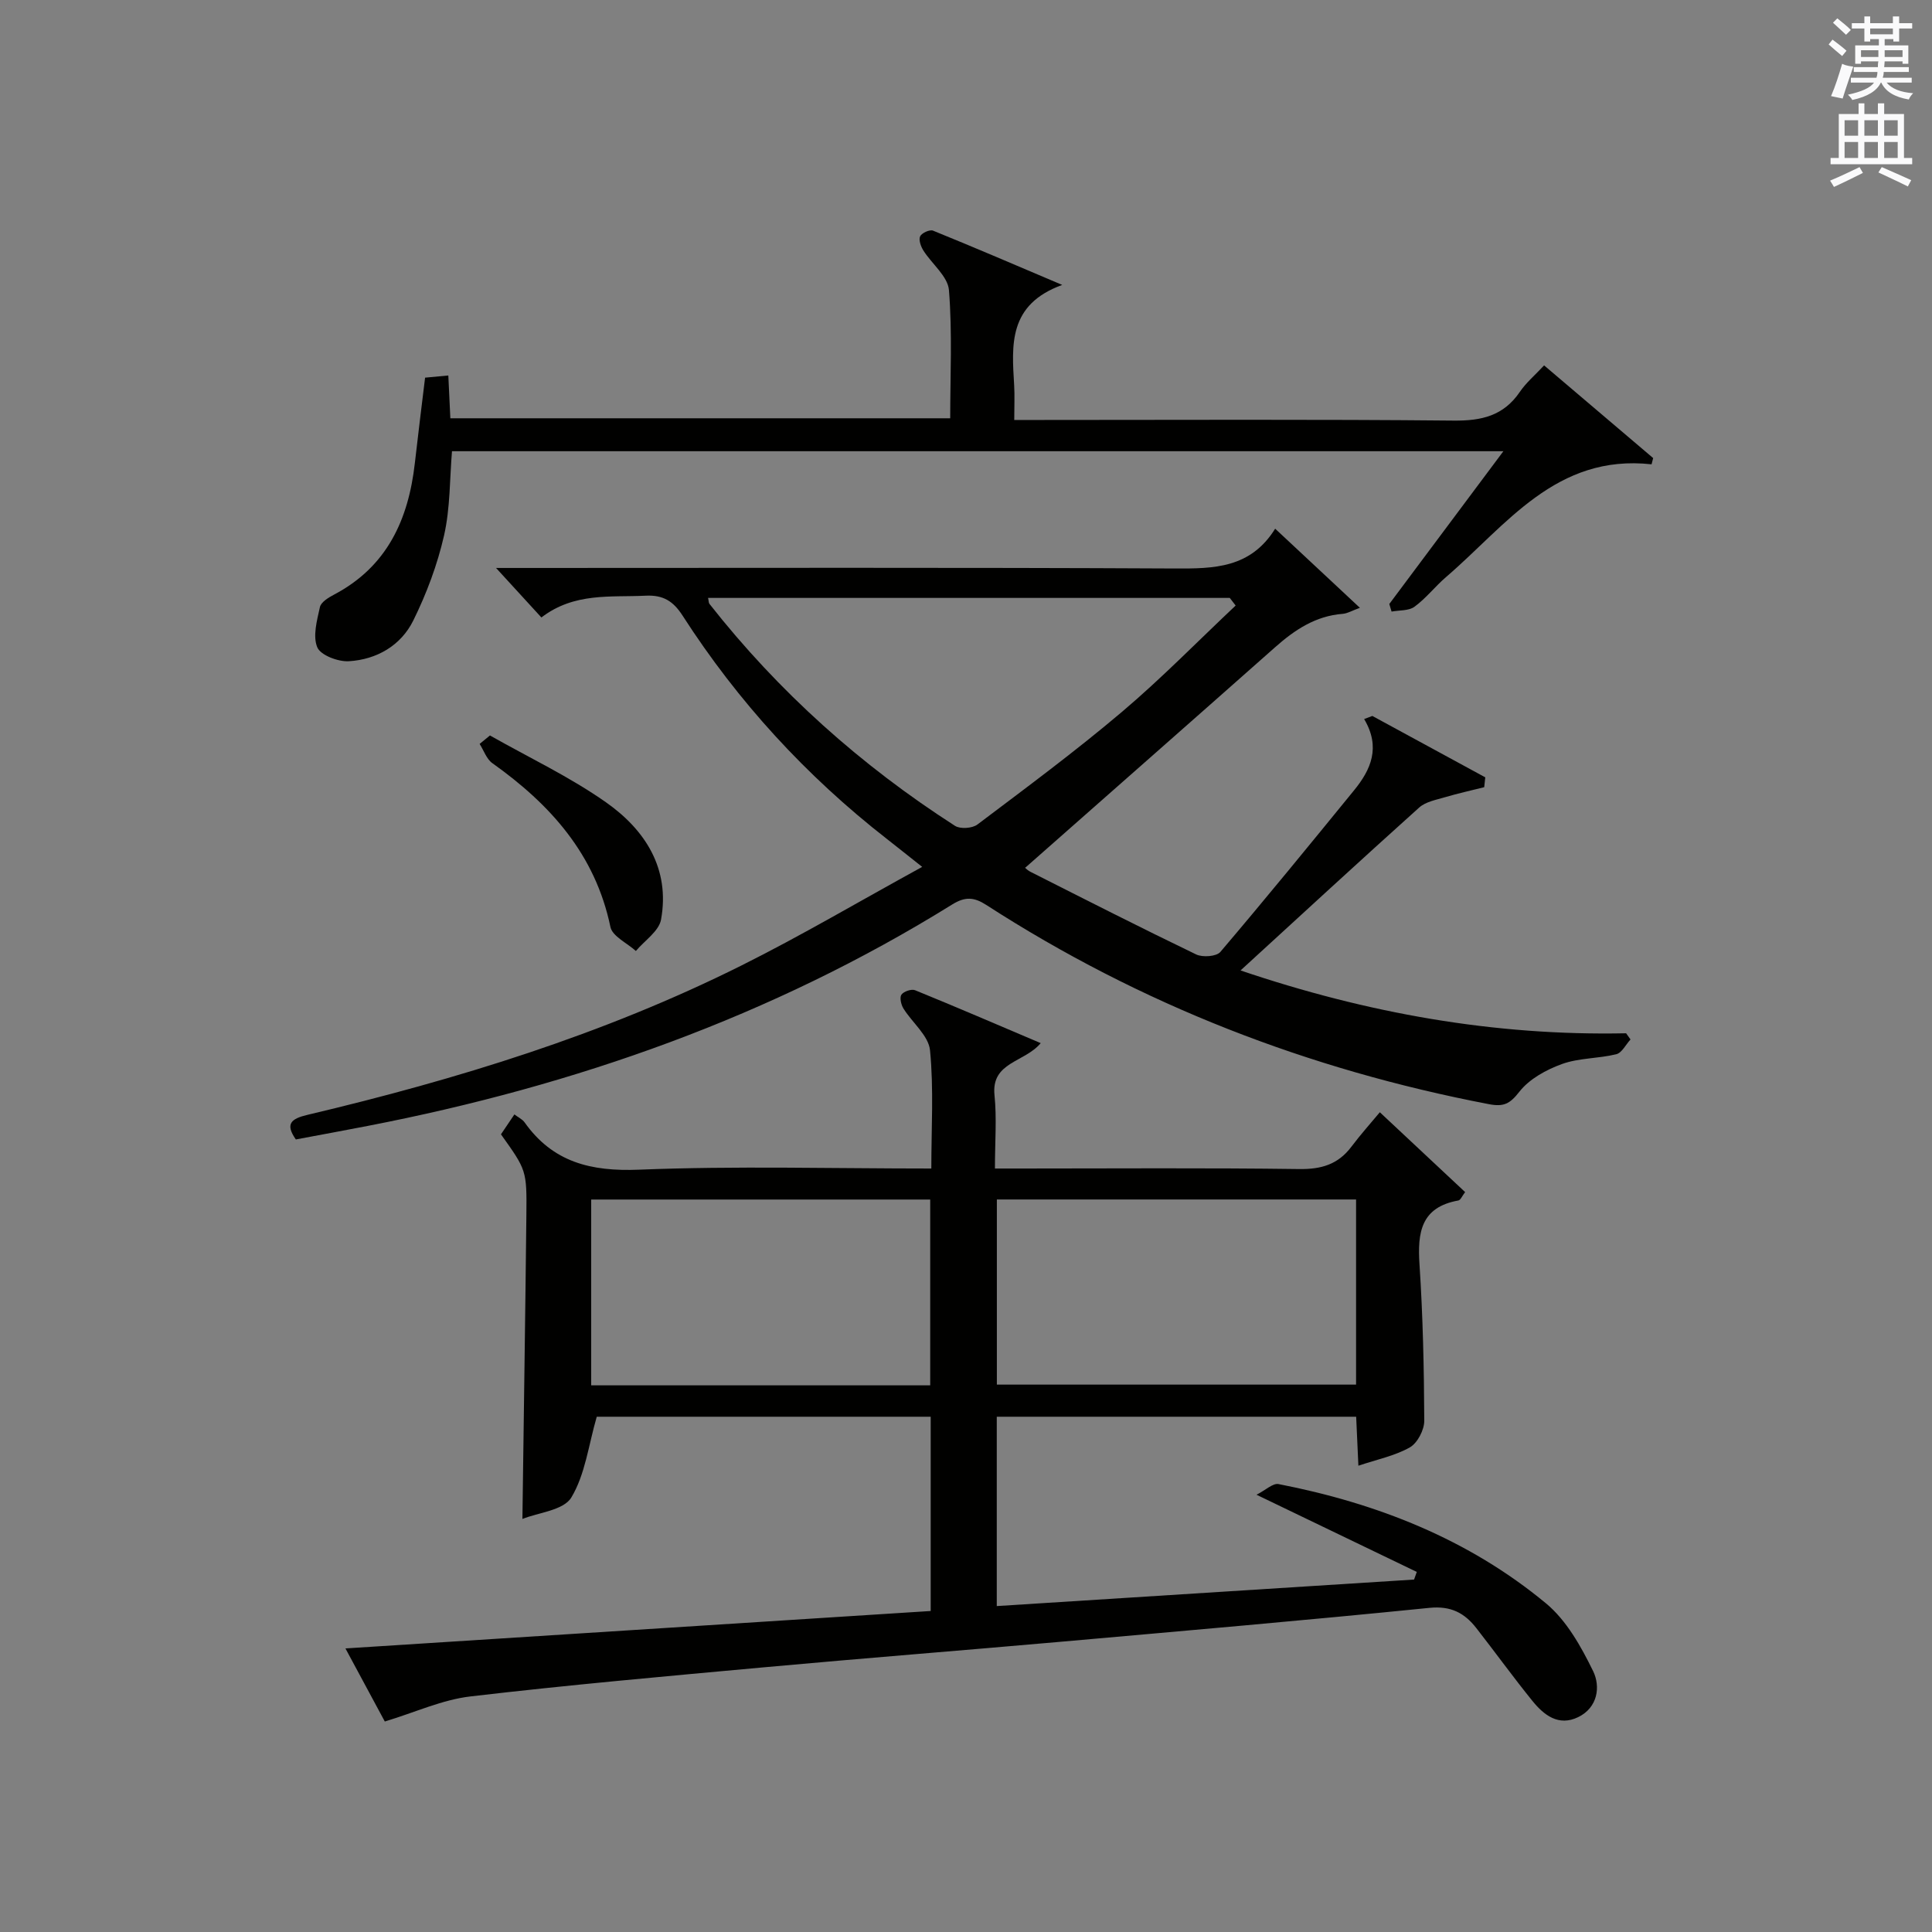 <?xml version="1.0" encoding="utf-8"?>
<!-- Generator: Adobe Illustrator 22.0.0, SVG Export Plug-In . SVG Version: 6.00 Build 0)  -->
<svg version="1.1" id="漢-ZDIC-典" xmlns="http://www.w3.org/2000/svg" xmlns:xlink="http://www.w3.org/1999/xlink" x="0px" y="0px"
	 viewBox="0 0 400 400" style="enable-background:new 0 0 400 400;" xml:space="preserve">
<rect x="0" y="0" width="400" height="400" fill="#808080" stroke="none"/>
<style type="text/css">
	.st1{fill:#010100;}
	.st2{fill:#fafafb;}
</style>
<g>
	
	<path class="st1" d="M71.52,341.29c40.76-2.61,80.83-5.17,121.17-7.75c0-13.53,0-26.75,0-40.22c-23.48,0-46.74,0-69.14,0
		c-1.7,5.86-2.39,11.96-5.27,16.73c-1.61,2.66-6.86,3.12-10.12,4.43c0.28-21.4,0.6-42.15,0.82-62.89c0.1-9.32,0.02-9.32-5.26-16.74
		c0.84-1.24,1.74-2.58,2.78-4.12c0.84,0.64,1.65,1,2.1,1.63c5.86,8.28,13.74,10.21,23.7,9.81c19.95-0.8,39.95-0.24,60.52-0.24
		c0-8.33,0.52-16.47-0.27-24.48c-0.3-3.04-3.7-5.73-5.52-8.68c-0.48-0.79-0.81-2.28-0.39-2.85c0.49-0.67,2.09-1.21,2.83-0.9
		c8.56,3.49,17.06,7.15,26,10.95c-3.38,4.04-10.27,3.88-9.57,10.77c0.49,4.77,0.09,9.63,0.09,15.19c2.01,0,3.77,0,5.52,0
		c19.17,0,38.33-0.15,57.49,0.11c4.57,0.06,8.03-0.96,10.78-4.61c1.99-2.64,4.21-5.11,5.9-7.15c6.47,6.06,12,11.23,17.66,16.53
		c-0.62,0.79-0.94,1.66-1.41,1.74c-7.72,1.38-8.48,6.59-8.04,13.2c0.71,10.77,0.94,21.59,0.99,32.39c0.01,1.89-1.4,4.62-2.98,5.52
		c-3.08,1.75-6.73,2.48-10.66,3.8c-0.17-3.76-0.31-6.82-0.46-10.14c-24.84,0-49.44,0-74.41,0c0,12.88,0,25.76,0,39.2
		c28.87-1.84,57.63-3.67,86.4-5.49c0.19-0.53,0.37-1.05,0.56-1.58c-10.63-5.12-21.26-10.24-33.18-15.98
		c1.89-0.96,3.39-2.43,4.55-2.21c20.35,3.96,39.31,11.38,55.38,24.7c4.25,3.52,7.27,8.94,9.76,14.03c1.55,3.18,0.99,7.53-3.09,9.52
		c-4.07,1.98-7.11-0.42-9.51-3.39c-3.97-4.91-7.67-10.03-11.56-15.01c-2.45-3.15-5.26-4.67-9.74-4.22
		c-25.46,2.57-50.96,4.77-76.45,7.03c-20.37,1.8-40.75,3.4-61.12,5.26c-20.35,1.86-40.7,3.67-60.99,6.05
		c-5.81,0.68-11.4,3.28-17.71,5.19C77.18,351.79,74.49,346.79,71.52,341.29z M280.76,248.34c-25.12,0-49.7,0-74.37,0
		c0,12.96,0,25.66,0,38.33c24.97,0,49.55,0,74.37,0C280.76,273.82,280.76,261.24,280.76,248.34z M192.59,286.82
		c0-13.15,0-25.85,0-38.47c-23.65,0-46.9,0-70.19,0c0,12.98,0,25.67,0,38.47C145.94,286.82,169.06,286.82,192.59,286.82z"/>
	<path class="st1" d="M112.09,127.84c-3.1-3.38-5.97-6.52-9.39-10.25c2.28,0,4.17,0,6.07,0c44.82,0,89.64-0.12,134.47,0.11
		c8.11,0.04,15.67-0.05,20.77-8.24c5.97,5.57,11.48,10.72,17.54,16.38c-1.61,0.58-2.57,1.17-3.56,1.25c-5.62,0.43-9.94,3.32-14,6.92
		c-17.17,15.21-34.39,30.35-51.71,45.63c-0.34-0.29,0.27,0.45,1.05,0.85c11.41,5.77,22.81,11.57,34.33,17.12
		c1.33,0.64,4.19,0.43,5-0.52c9.38-11.03,18.54-22.25,27.69-33.47c3.46-4.24,5.57-8.88,2.08-14.75c0.57-0.21,1.14-0.42,1.7-0.64
		c7.79,4.24,15.58,8.47,23.38,12.71c-0.07,0.68-0.14,1.36-0.22,2.04c-2.7,0.68-5.43,1.28-8.1,2.07c-1.85,0.55-4.01,0.93-5.36,2.14
		c-12.25,11-24.35,22.16-36.99,33.73c26.17,8.86,52.54,13.58,79.83,13.01c0.3,0.43,0.61,0.85,0.91,1.28
		c-0.98,1.06-1.79,2.78-2.96,3.06c-3.69,0.91-7.7,0.75-11.22,2.02c-3.26,1.18-6.77,3.1-8.83,5.74c-1.97,2.52-3.24,3.17-6.34,2.57
		c-37.31-7.15-72.09-20.61-104.03-41.24c-2.53-1.63-4.37-1.77-7.07-0.09c-37.31,23.17-78,37.5-120.95,45.83
		c-4.88,0.95-9.77,1.84-14.93,2.81c-2.25-3.22-1.01-4.29,2.44-5.1c30.93-7.32,61.23-16.64,89.75-30.88
		c12.45-6.21,24.45-13.31,37.49-20.45c-3.05-2.41-5.18-4.12-7.33-5.8c-16.7-13.02-30.82-28.42-42.27-46.21
		c-1.95-3.03-4.03-4.31-7.64-4.14C126.41,123.69,118.93,122.61,112.09,127.84z M146.6,123.79c0.14,0.63,0.11,1.01,0.28,1.23
		c14.32,18.22,31.37,33.45,50.84,45.96c1.09,0.7,3.58,0.53,4.64-0.27c10.09-7.61,20.26-15.14,29.9-23.3
		c8.2-6.94,15.74-14.67,23.57-22.04c-0.41-0.53-0.81-1.05-1.22-1.58C218.64,123.79,182.66,123.79,146.6,123.79z"/>
	<path class="st1" d="M287.64,125.05c7.73-10.35,15.46-20.7,23.62-31.63c-72.94,0-145.13,0-217.68,0c-0.48,5.7-0.35,11.73-1.64,17.43
		c-1.38,6.06-3.62,12.05-6.38,17.63c-2.56,5.18-7.58,8.08-13.35,8.42c-2.21,0.13-5.83-1.24-6.52-2.88
		c-0.97-2.32-0.06-5.59,0.55-8.34c0.23-1.03,1.78-1.97,2.92-2.57c10.98-5.78,15.41-15.54,16.73-27.23
		c0.65-5.78,1.38-11.55,2.12-17.69c1.42-0.13,2.84-0.27,4.81-0.45c0.14,3.02,0.28,5.77,0.42,8.86c34.43,0,68.68,0,103.49,0
		c0-8.75,0.45-17.69-0.26-26.53c-0.23-2.86-3.55-5.43-5.31-8.23c-0.52-0.83-1-2.2-0.65-2.92c0.33-0.69,1.99-1.44,2.66-1.17
		c8.7,3.53,17.33,7.24,26.75,11.24c-11.22,4.07-10.44,12.46-9.95,20.76c0.13,2.14,0.02,4.3,0.02,7.2c2.01,0,3.77,0,5.52,0
		c28.49,0,56.99-0.15,85.48,0.13c5.79,0.06,10.32-1.01,13.68-5.95c1.29-1.9,3.11-3.43,5.02-5.48c7.62,6.48,15.1,12.83,22.58,19.19
		c-0.11,0.43-0.22,0.86-0.33,1.29c-19.81-2.18-30.05,12.61-42.55,23.34c-2.27,1.95-4.14,4.4-6.54,6.15c-1.19,0.87-3.14,0.7-4.74,1
		C287.96,126.09,287.8,125.57,287.64,125.05z"/>
	<path class="st1" d="M101.44,152.27c8.04,4.56,16.48,8.54,24.01,13.83c8.1,5.69,13.33,13.73,11.41,24.3c-0.44,2.4-3.41,4.34-5.21,6.49
		c-1.82-1.65-4.87-3.04-5.27-4.98c-3.13-15.03-12.43-25.36-24.44-33.9c-1.21-0.86-1.78-2.64-2.64-3.99
		C100.01,153.43,100.73,152.85,101.44,152.27z"/>
	
	
	
	<path class="st2" d="M378.6,9.2l0.8-1c0.9,0.7,1.9,1.4,2.9,2.3l-0.9,1.1C380.3,10.7,379.4,9.9,378.6,9.2z M379.1,19.9
		c0.9-2.1,1.6-4.3,2.3-6.7c0.4,0.2,0.8,0.4,2.3,0.6c-0.7,2.1-1.5,4.3-2.2,6.6L379.1,19.9z M379.5,4.7l0.9-0.9c1,0.8,2,1.6,2.8,2.4
		l-1,1C381.2,6.3,380.3,5.4,379.5,4.7z M392,3.4h1.2v1.4h2.7v1.1h-2.7v2.7H392V8.1h-1.8v1.3h4.9v3.8h-1.2v-0.5h-3.7
		c0,0.4-0.1,0.9-0.1,1.2h5.1v1H390c0,0.5-0.1,0.9-0.2,1.2h6v1h-5.2c1.1,1.3,2.9,2,5.5,2.2c-0.4,0.4-0.7,0.8-0.9,1.3
		c-2.9-0.5-4.8-1.6-5.7-3.5h-0.1c-0.8,1.7-2.7,2.9-5.9,3.6c-0.2-0.4-0.6-0.8-0.9-1.1c2.8-0.6,4.6-1.4,5.4-2.5h-4.8v-1h5.3
		c0.1-0.3,0.2-0.7,0.2-1.2h-4.9v-1h5c0-0.4,0-0.8,0.1-1.2h-3.6v0.5h-1.2V9.4h4.9V8.1h-1.8v0.5H386V5.9h-2.6V4.8h2.6V3.4h1.2v1.4h4.7
		V3.4z M385.3,11.8h3.6c0-0.4,0-0.9,0-1.4h-3.6V11.8z M387.2,7.1h4.7V5.9h-4.7V7.1z M393.9,10.4h-3.7c0,0.5,0,1,0,1.4h3.7V10.4z"/>
	<path class="st2" d="M384.7,21.4h1.3v2.2h2.8v-2.2h1.3v2.2h4.1v9.1h1.7V34h-16.9v-1.3h1.7v-9.1h4.1V21.4z M385,34.6l0.7,1.2
		c-1.8,0.9-3.8,1.9-6,2.9c-0.2-0.4-0.5-0.8-0.8-1.3C381.3,36.4,383.3,35.4,385,34.6z M381.9,28.1h2.8v-3.2h-2.8V28.1z M381.9,32.7
		h2.8v-3.3h-2.8V32.7z M386,28.1h2.8v-3.2H386V28.1z M386,32.7h2.8v-3.3H386V32.7z M389.6,34.6c2.1,0.9,4.1,1.8,6.1,2.7l-0.7,1.3
		c-2.2-1.1-4.2-2-6.1-2.9L389.6,34.6z M392.9,24.9h-2.8v3.2h2.8V24.9z M390.1,32.7h2.8v-3.3h-2.8V32.7z"/>
</g>
</svg>
